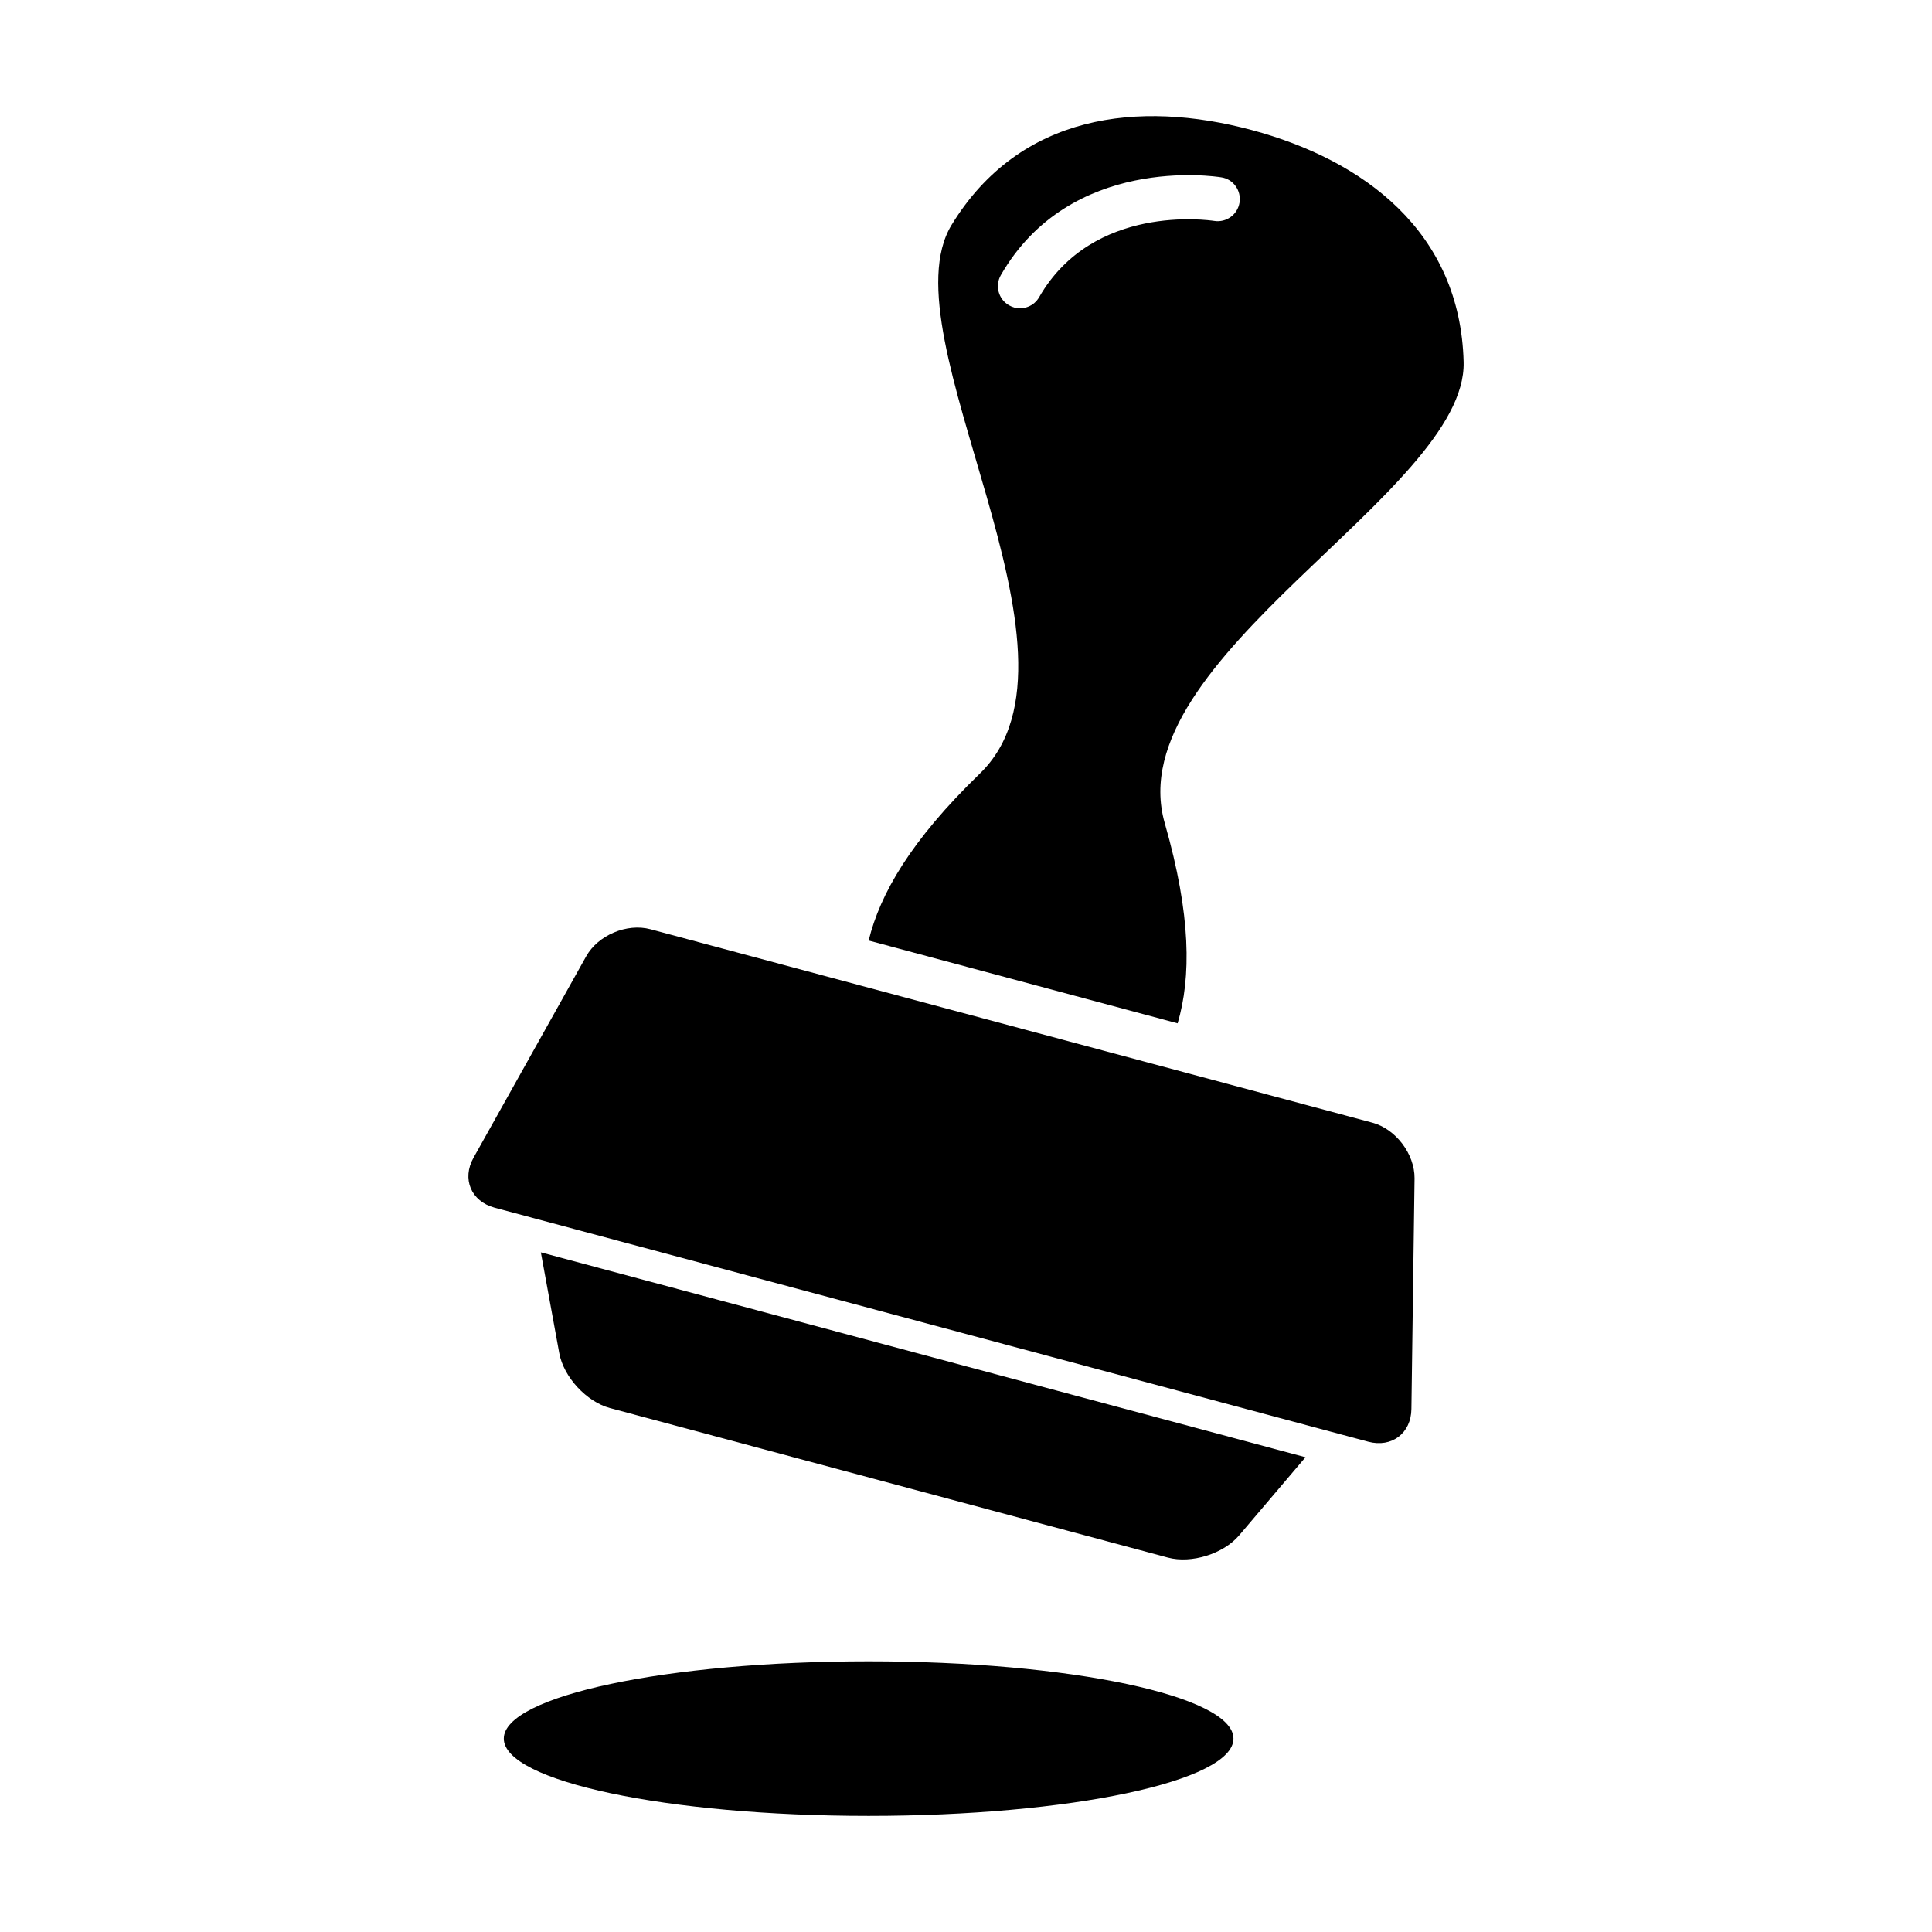 <?xml version="1.0" encoding="UTF-8"?>
<!-- Uploaded to: SVG Repo, www.svgrepo.com, Generator: SVG Repo Mixer Tools -->
<svg fill="#000000" width="800px" height="800px" version="1.1" viewBox="144 144 512 512" xmlns="http://www.w3.org/2000/svg">
 <g>
  <path d="m507.69 441.52-191.32-51.262c-6.234-1.668-13.902 1.574-17.035 7.195l-29.836 53.34c-3.164 5.621-0.676 11.57 5.574 13.258l231.52 62.016c6.219 1.668 11.383-2.234 11.445-8.676l0.836-61.117c0.047-6.441-4.977-13.086-11.18-14.754z"/>
  <path d="m292.21 502.6c1.164 6.344 7.227 12.879 13.414 14.547l147.88 39.629c6.234 1.668 14.738-0.992 18.879-5.887l17.586-20.703-202.64-54.301z"/>
  <path d="m374.2 393.25 81.887 21.945c3.574-12.203 3.621-28.512-3.418-53.059-12.516-43.754 80.043-87.617 79.207-122.17-0.867-34.559-26.418-53.531-56.238-61.527-29.836-7.981-61.434-4.344-79.461 25.176-17.996 29.504 40.227 113.78 7.477 145.41-18.324 17.742-26.43 31.883-29.453 44.227zm38.602-167.75c-0.457-0.125-0.961-0.332-1.418-0.598-2.801-1.605-3.746-5.195-2.156-7.981 18.391-31.992 56.789-26.199 58.395-25.93 3.195 0.441 5.383 3.512 4.863 6.707-0.52 3.195-3.512 5.352-6.707 4.848-1.48-0.219-32.133-4.629-46.398 20.215-1.332 2.344-4.059 3.398-6.578 2.738z"/>
  <path d="m470.88 604.75c0 11.312-43.289 20.484-96.684 20.484-53.398 0-96.684-9.172-96.684-20.484s43.285-20.484 96.684-20.484c53.395 0 96.684 9.172 96.684 20.484"/>
 </g>
</svg>